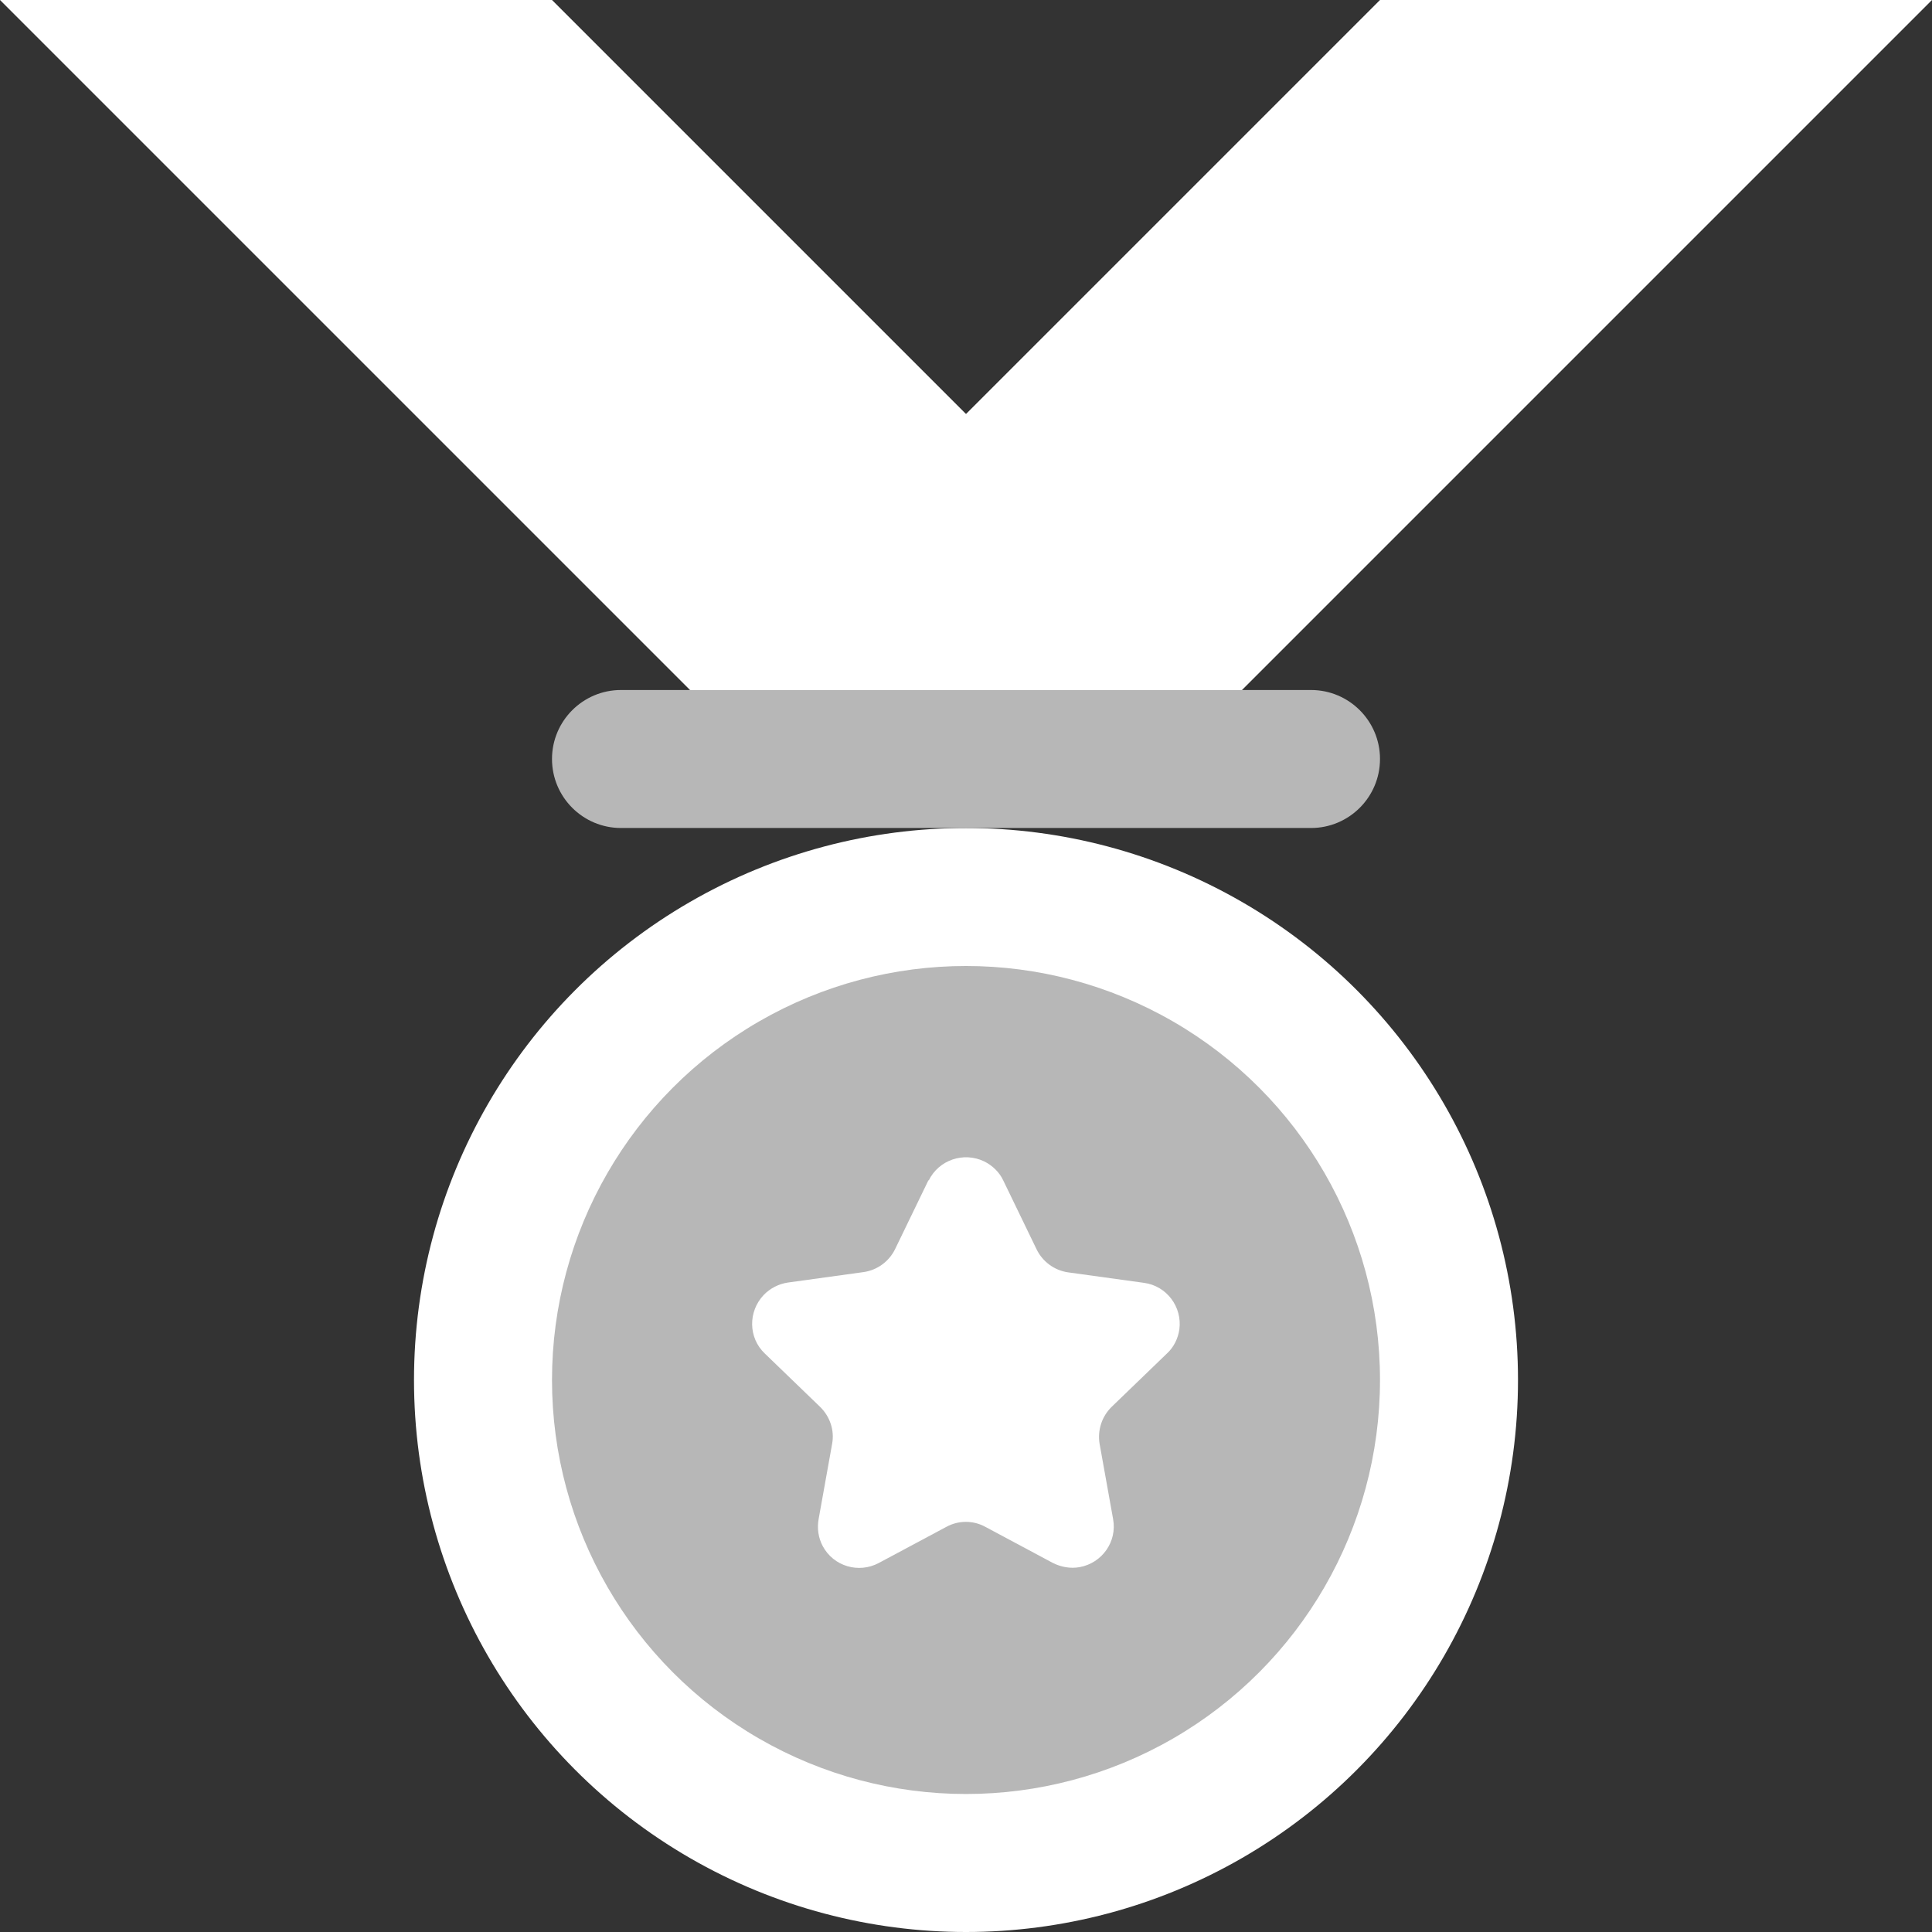 <?xml version="1.0" encoding="UTF-8"?>
<svg id="Layer_1" data-name="Layer 1" xmlns="http://www.w3.org/2000/svg" viewBox="0 0 70 70">
  <rect x="0" y="0" width="70" height="70" fill="#333333" stroke="none"/>
  <defs>
    <style>
      .cls-1, .cls-2 {
        fill: #b7b7b7;
      }

      .cls-3, .cls-4 {
        fill: #fff;
      }

      .cls-4, .cls-2 {
        fill-rule: evenodd;
      }
    </style>
  </defs>
  <circle class="cls-3" cx="35" cy="50" r="20"/>
  <circle class="cls-1" cx="35" cy="50" r="15"/>
  <path class="cls-4" d="M33.65,42.77c.36-.74,1.26-1.05,2.01-.69,.3,.15,.55,.39,.69,.69l1.21,2.5c.22,.45,.65,.76,1.14,.83l2.75,.38c.82,.11,1.39,.87,1.28,1.69-.05,.33-.2,.64-.45,.87l-2,1.93c-.36,.35-.52,.85-.44,1.34l.49,2.73c.15,.82-.4,1.59-1.21,1.74-.33,.06-.67,0-.97-.15l-2.45-1.31c-.44-.24-.97-.24-1.41,0l-2.45,1.31c-.73,.39-1.64,.12-2.03-.61-.16-.3-.21-.64-.15-.98l.49-2.73c.09-.49-.08-.99-.44-1.34l-2-1.93c-.6-.57-.61-1.52-.04-2.12,.23-.24,.54-.4,.87-.45l2.75-.38c.49-.07,.92-.38,1.14-.83l1.21-2.5h0Z"/>
  <path class="cls-2" d="M50,27.5c0-1.38-1.12-2.5-2.5-2.5H22.5c-1.38,0-2.5,1.12-2.5,2.5s1.12,2.5,2.5,2.5h25c1.38,0,2.5-1.12,2.5-2.5Z"/>
  <path class="cls-4" d="M20,0H0L25,25h20L20,0Z"/>
  <path class="cls-4" d="M13.75,0H6.25L31.25,25h7.5L13.75,0Z"/>
  <path class="cls-4" d="M50,0h20l-25,25H25L50,0Z"/>
  <path class="cls-4" d="M56.25,0h7.5l-25,25h-7.5L56.25,0Z"/>
</svg>